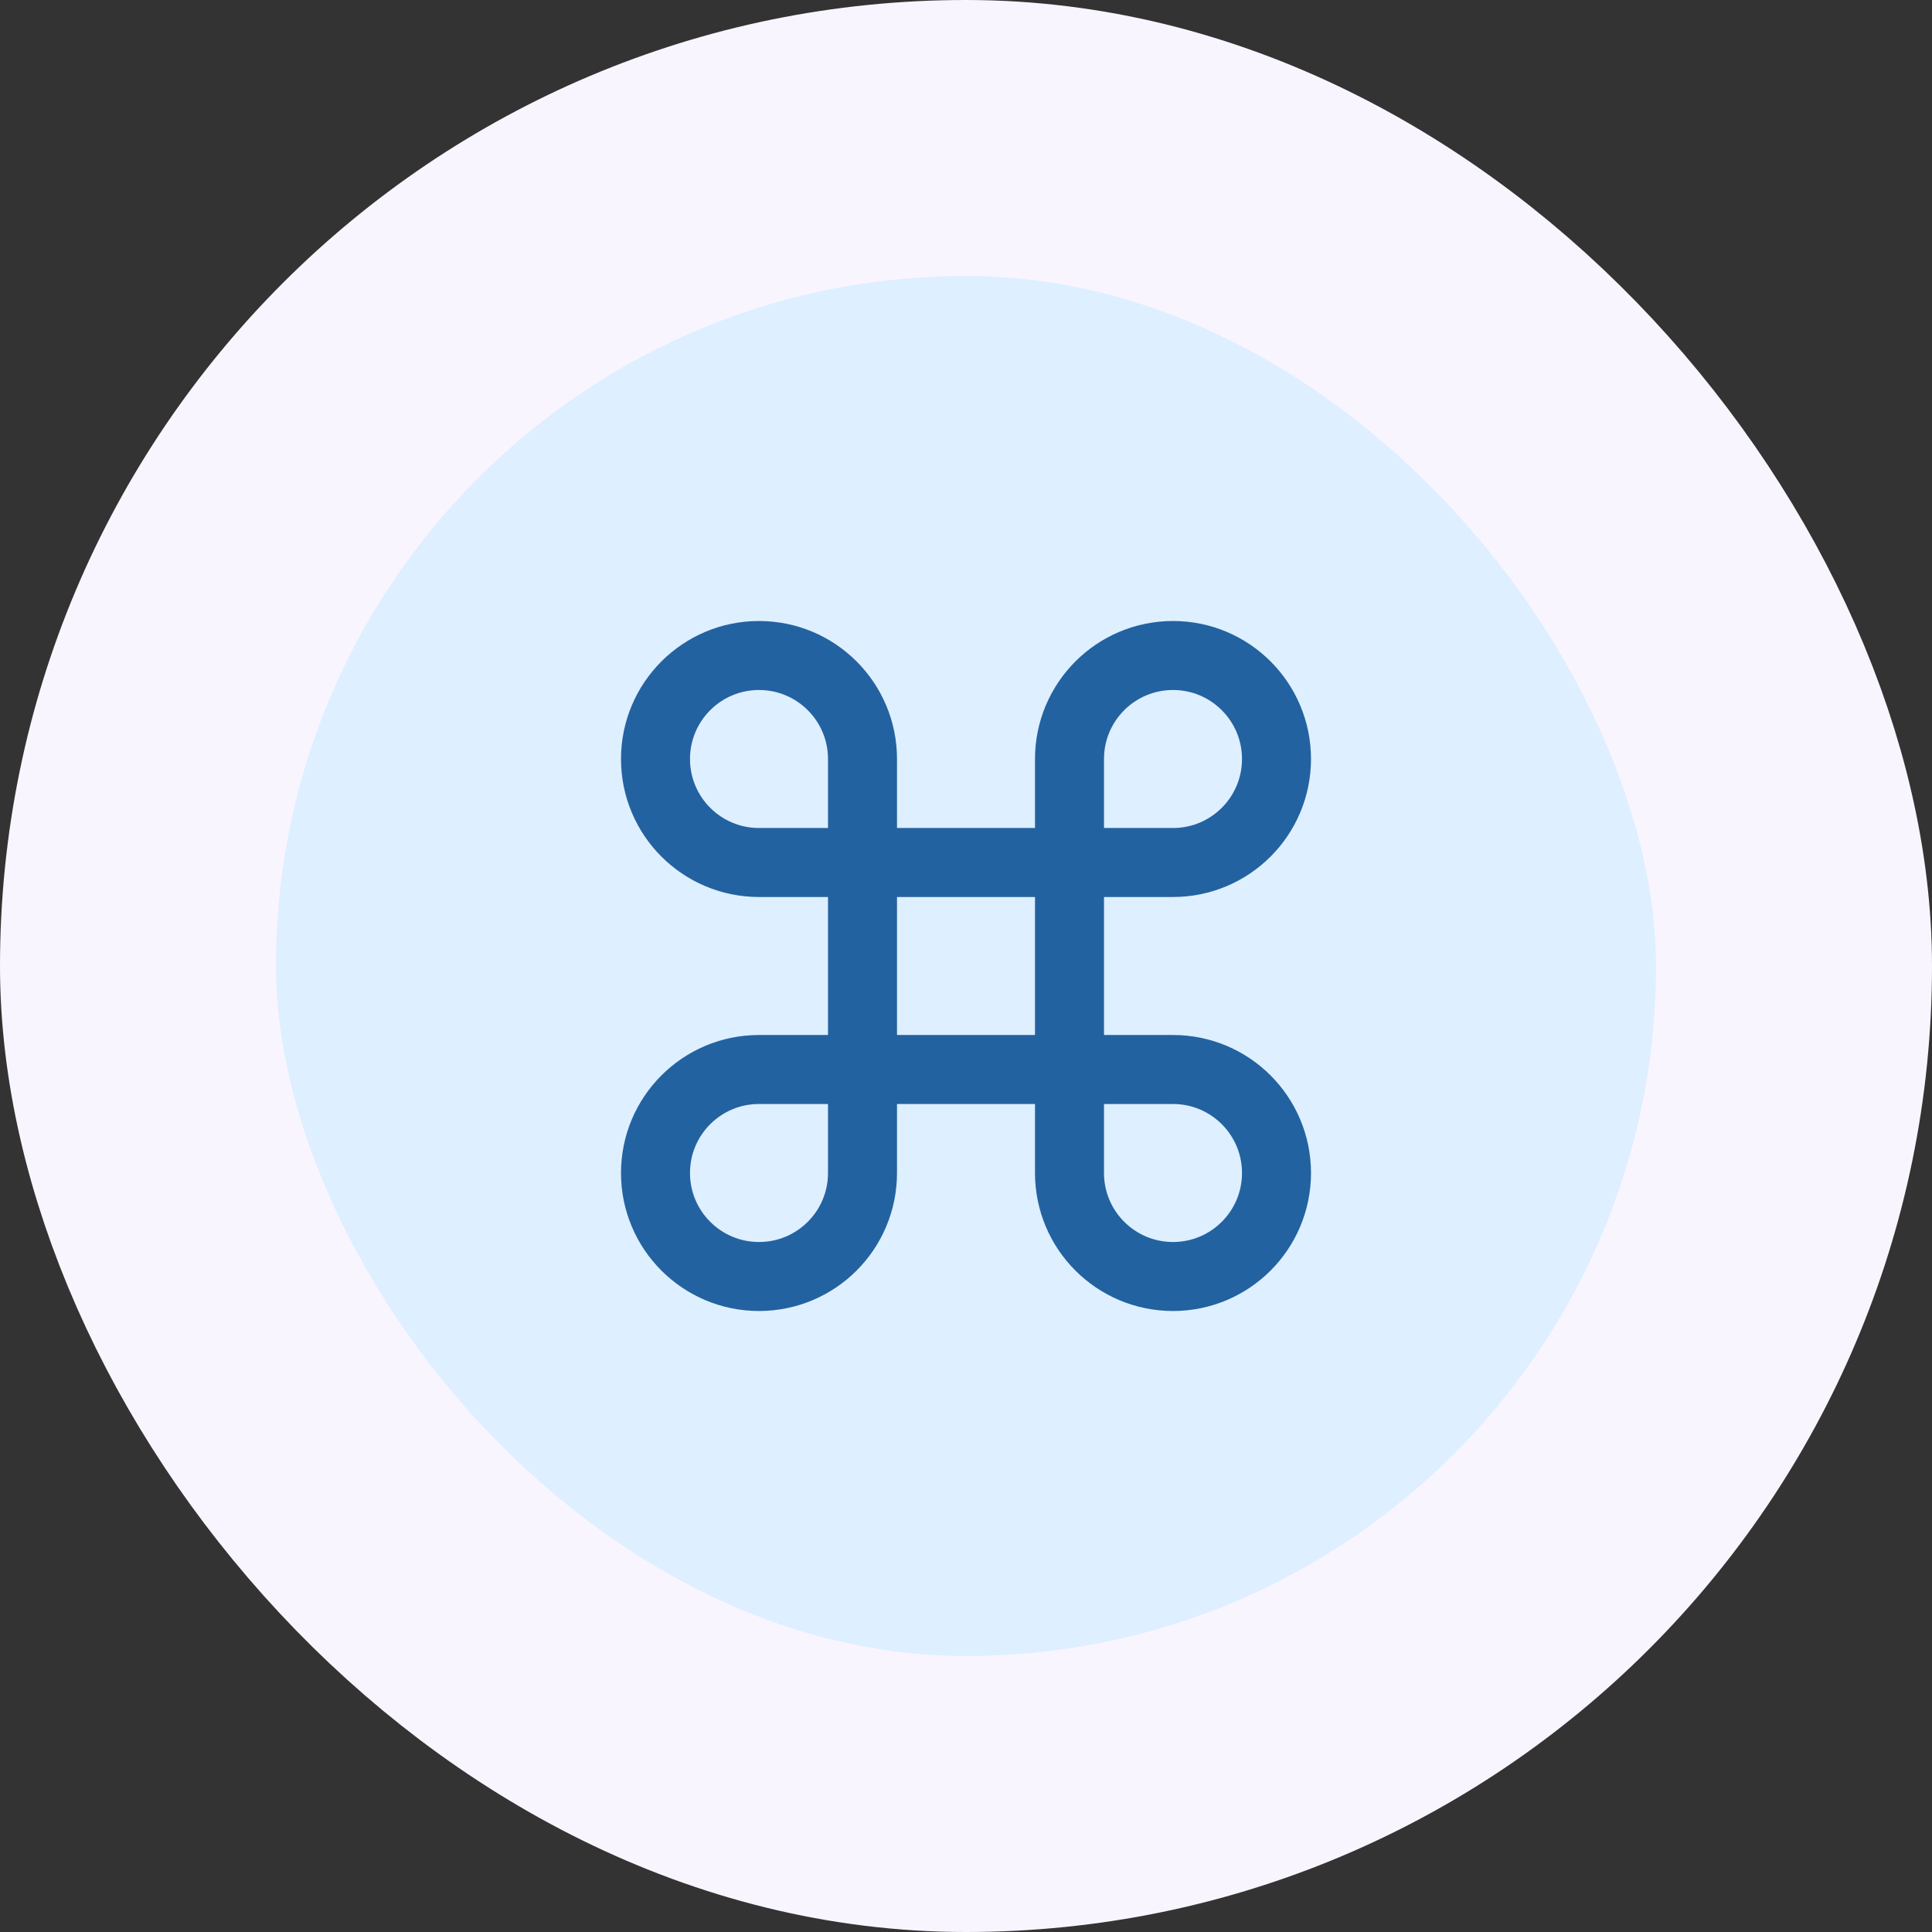 <svg width="56" height="56" viewBox="0 0 56 56" fill="none" xmlns="http://www.w3.org/2000/svg">
<rect x="0" y="0" width="56" height="56" fill="#333333" stroke="none"/>
<rect x="4" y="4" width="48" height="48" rx="24" fill="#DEEFFF"/>
<path d="M25 25V22C25 20.343 23.657 19 22 19C20.343 19 19 20.343 19 22C19 23.657 20.343 25 22 25H25ZM25 25V31M25 25H31M25 31V34C25 35.657 23.657 37 22 37C20.343 37 19 35.657 19 34C19 32.343 20.343 31 22 31H25ZM25 31H31M31 31H34C35.657 31 37 32.343 37 34C37 35.657 35.657 37 34 37C32.343 37 31 35.657 31 34V31ZM31 31V25M31 25V22C31 20.343 32.343 19 34 19C35.657 19 37 20.343 37 22C37 23.657 35.657 25 34 25H31Z" stroke="#2362A0" stroke-width="2" stroke-linecap="round" stroke-linejoin="round"/>
<rect x="4" y="4" width="48" height="48" rx="24" stroke="#F9F5FF" stroke-width="8"/>
</svg>
